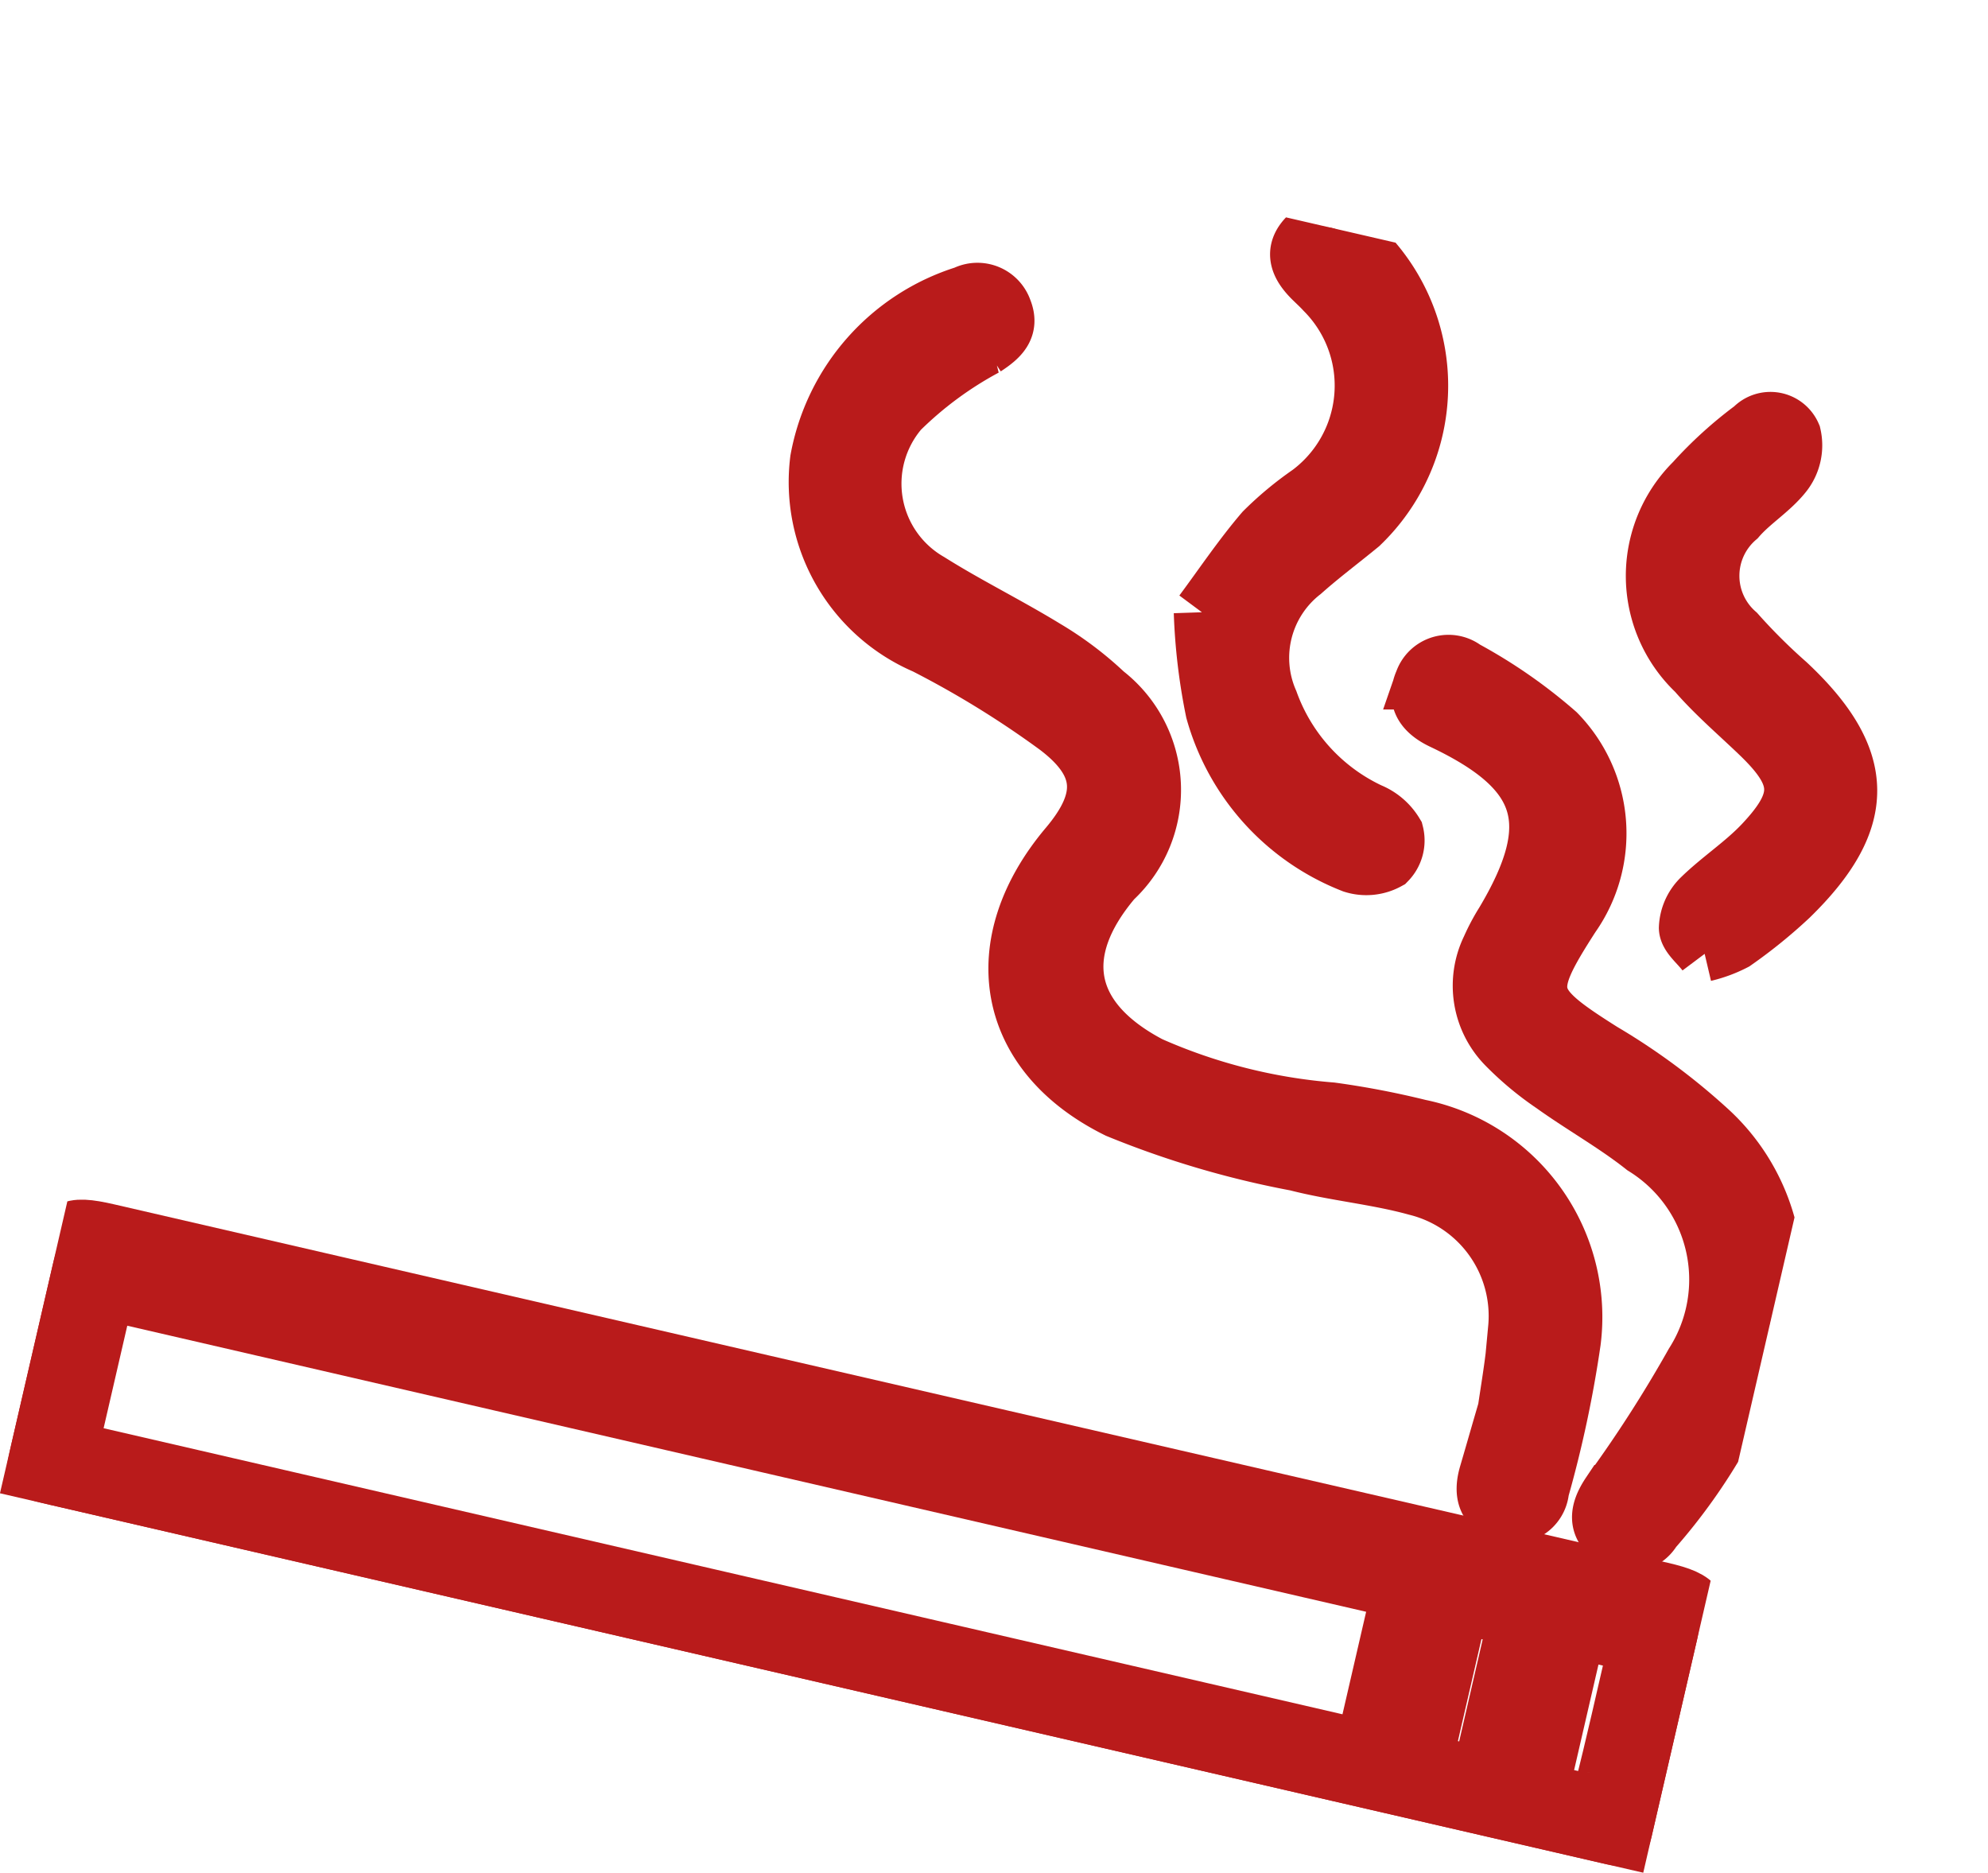 <svg xmlns="http://www.w3.org/2000/svg" xmlns:xlink="http://www.w3.org/1999/xlink" width="35.363" height="33.307" viewBox="0 0 35.363 33.307">
  <defs>
    <clipPath id="clip-path">
      <rect id="Rectangle_565" data-name="Rectangle 565" width="30" height="27.257" transform="translate(0 0)" fill="#b91b1b" stroke="#b91b1b" stroke-width="1"/>
    </clipPath>
  </defs>
  <g id="Groupe_468" data-name="Groupe 468" transform="translate(6.131 0) rotate(13)">
    <g id="Groupe_467" data-name="Groupe 467" transform="translate(0 0)" clip-path="url(#clip-path)">
      <path id="Tracé_1035" data-name="Tracé 1035" d="M14.993,55.228H.92c-.866,0-.917-.052-.919-.894q0-1.62,0-3.239c0-.729.1-.83.826-.831q11.948,0,23.9-.005c1.487,0,2.974,0,4.461,0,.7,0,.811.119.813.8q0,1.7,0,3.4c0,.672-.1.77-.774.77q-7.116,0-14.231,0M1.036,54.186H24.653V51.315H1.036ZM27.891,51.3v2.922c.285,0,.546.016.8-.008.1-.01.268-.112.269-.175.018-.909.012-1.818.012-2.739Zm-1.108.027H25.761v2.862h1.023Z" transform="translate(0 -27.971)" fill="#b91b1b" stroke="#b91b1b" stroke-width="1"/>
      <path id="Tracé_1036" data-name="Tracé 1036" d="M38.373,23.16c-.053-.563-.072-1.131-.166-1.687a2.355,2.355,0,0,0-2.3-2.041c-.722-.031-1.45.072-2.173.054a16.315,16.315,0,0,1-3.312-.2c-2.21-.522-2.958-2.363-1.925-4.378.491-.958.336-1.569-.662-2.015a17.26,17.26,0,0,0-2.607-.879,3.173,3.173,0,0,1-2.594-2.8,3.807,3.807,0,0,1,1.877-3.461.5.5,0,0,1,.742.116c.2.286.058.5-.169.736a6.581,6.581,0,0,0-1.223,1.428,2,2,0,0,0,1.192,2.838c.751.261,1.529.442,2.283.694a6,6,0,0,1,1.207.538,2.186,2.186,0,0,1,.894,3.209c-.781,1.513-.278,2.623,1.37,3.054a9.913,9.913,0,0,0,3.326.071,15,15,0,0,1,1.59-.06,3.444,3.444,0,0,1,3.516,3.1,20.473,20.473,0,0,1,.045,2.7.487.487,0,0,1-.564.55c-.354-.031-.453-.29-.434-.612s.035-.636.053-.954l.032,0" transform="translate(-12.587 -3.141)" fill="#b91b1b" stroke="#b91b1b" stroke-width="1"/>
      <path id="Tracé_1037" data-name="Tracé 1037" d="M56.84,26.138a10.131,10.131,0,0,1-1.182,4,.5.5,0,0,1-.743.274c-.3-.162-.284-.438-.169-.74a23.332,23.332,0,0,0,.928-2.586,2.767,2.767,0,0,0-1.72-3.543c-.588-.279-1.222-.462-1.825-.713a5.471,5.471,0,0,1-.987-.5,1.526,1.526,0,0,1-.655-1.621,3.638,3.638,0,0,1,.137-.511c.623-1.944.136-2.793-1.864-3.23-.338-.074-.573-.247-.5-.614a.488.488,0,0,1,.686-.393,9,9,0,0,1,1.853.741,2.564,2.564,0,0,1,.992,3.127c-.549,1.525-.46,1.674,1.067,2.208a11.351,11.351,0,0,1,2.132.923,3.588,3.588,0,0,1,1.854,3.185" transform="translate(-26.851 -8.859)" fill="#b91b1b" stroke="#b91b1b" stroke-width="1"/>
      <path id="Tracé_1038" data-name="Tracé 1038" d="M39.031,7.18c.241-.552.457-1.121.737-1.657a5.949,5.949,0,0,1,.641-.843,2.376,2.376,0,0,0-.548-3.549c-.072-.05-.149-.094-.225-.14-.284-.169-.5-.391-.3-.732.206-.358.533-.287.837-.134a3.43,3.43,0,0,1,1.258,4.911c-.269.35-.556.688-.811,1.048a1.929,1.929,0,0,0-.049,2.368,3.442,3.442,0,0,0,2.165,1.5.953.953,0,0,1,.534.279.537.537,0,0,1-.018.524.8.8,0,0,1-.6.2A4.12,4.12,0,0,1,39.63,8.848a10.485,10.485,0,0,1-.6-1.668" transform="translate(-21.723 0)" fill="#b91b1b" stroke="#b91b1b" stroke-width="1"/>
      <path id="Tracé_1039" data-name="Tracé 1039" d="M58.709,13.044c-.16-.135-.376-.23-.415-.372A.8.8,0,0,1,58.4,12.1c.265-.415.617-.776.864-1.2.537-.92.413-1.322-.491-1.863-.455-.272-.929-.517-1.355-.828a2.363,2.363,0,0,1-.8-3.3,7.162,7.162,0,0,1,.812-1.169.436.436,0,0,1,.728-.037.828.828,0,0,1,.012.7c-.159.347-.456.628-.635.969a1.343,1.343,0,0,0,.446,1.982,10.412,10.412,0,0,0,1.079.67c1.705.99,1.969,2.044.9,3.706a8.875,8.875,0,0,1-.781,1,2.32,2.32,0,0,1-.478.314" transform="translate(-31.316 -1.962)" fill="#b91b1b" stroke="#b91b1b" stroke-width="1"/>
    </g>
  </g>
</svg>
